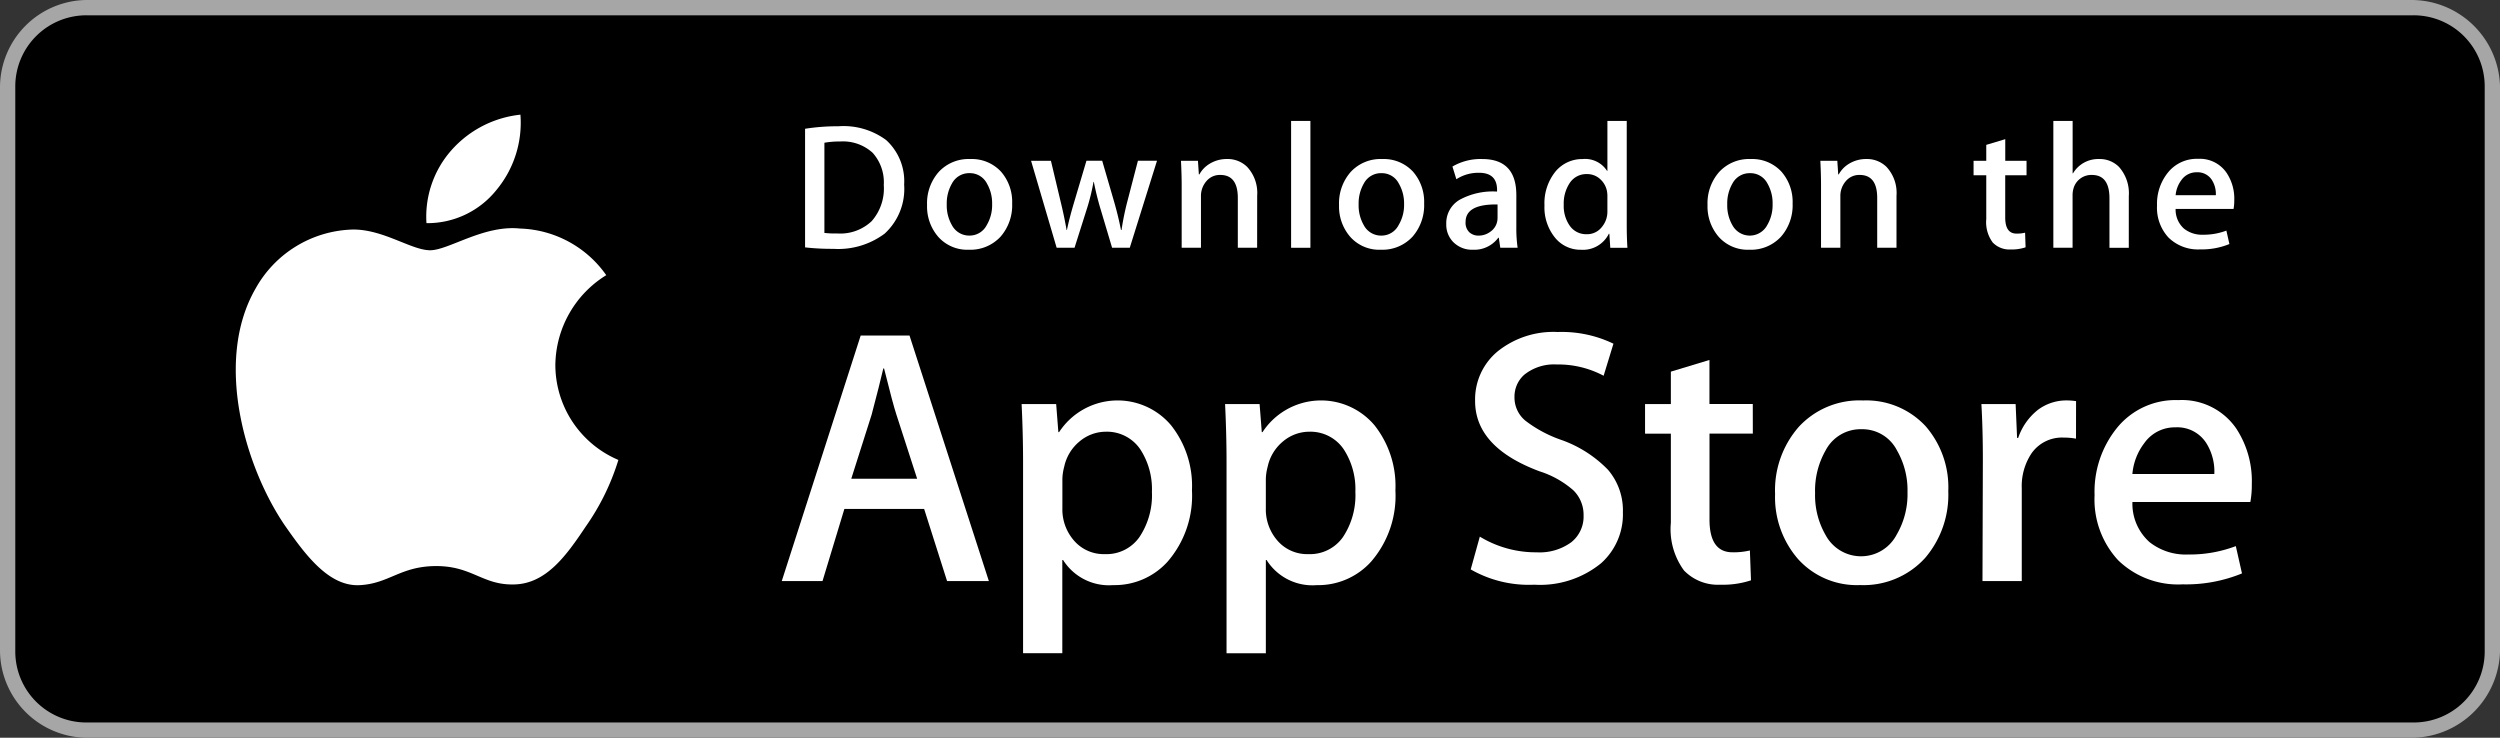 <svg height="50.485" viewBox="0 0 171.075 50.485" width="171.075" xmlns="http://www.w3.org/2000/svg"><rect x="0" y="0" width="171.075" height="50.485" fill="#333333" stroke="none"/><path d="m165.17 50.485h-159a5.994 5.994 0 0 1 -5.988-5.973v-38.547a5.986 5.986 0 0 1 5.992-5.965h159a6.068 6.068 0 0 1 6.086 5.965v38.547a6.076 6.076 0 0 1 -6.09 5.973z" fill="#a6a6a6" transform="translate(-.182)"/><path d="m170.3 44.679a4.856 4.856 0 0 1 -4.866 4.851h-159.244a4.862 4.862 0 0 1 -4.872-4.851v-38.685a4.868 4.868 0 0 1 4.872-4.857h159.242a4.862 4.862 0 0 1 4.868 4.857z" transform="translate(-.272 -.09)"/><g fill="#fff"><path d="m39.575 26.315a7.317 7.317 0 0 1 3.483-6.139 7.488 7.488 0 0 0 -5.9-3.191c-2.481-.261-4.888 1.486-6.152 1.486-1.289 0-3.235-1.46-5.333-1.417a7.852 7.852 0 0 0 -6.61 4.034c-2.858 4.951-.727 12.228 2.012 16.23 1.37 1.96 2.971 4.149 5.066 4.072 2.05-.085 2.815-1.308 5.289-1.308 2.451 0 3.17 1.308 5.307 1.258 2.2-.035 3.585-1.969 4.907-3.947a16.2 16.2 0 0 0 2.244-4.573 7.072 7.072 0 0 1 -4.313-6.505z" transform="translate(-1.572 -1.346)"/><path d="m36.659 13.684a7.2 7.2 0 0 0 1.647-5.161 7.33 7.33 0 0 0 -4.74 2.454 6.856 6.856 0 0 0 -1.69 4.97 6.054 6.054 0 0 0 4.783-2.263z" transform="translate(-2.693 -.676)"/><path d="m72.46 41.741h-2.86l-1.569-4.934h-5.459l-1.495 4.934h-2.789l5.4-16.8h3.342zm-4.907-7-1.419-4.386q-.225-.672-.846-3.164h-.05q-.248 1.072-.8 3.164l-1.394 4.386z" transform="translate(-4.792 -1.979)"/><path d="m87.772 35.919a6.885 6.885 0 0 1 -1.672 4.881 4.879 4.879 0 0 1 -3.711 1.6 3.71 3.71 0 0 1 -3.437-1.719h-.052v6.38h-2.685v-13.061q0-1.942-.1-3.987h2.365l.15 1.92h.05a4.783 4.783 0 0 1 7.658-.475 6.676 6.676 0 0 1 1.434 4.461zm-2.74.1a4.988 4.988 0 0 0 -.8-2.916 2.753 2.753 0 0 0 -2.341-1.2 2.8 2.8 0 0 0 -1.805.66 3.061 3.061 0 0 0 -1.056 1.737 3.521 3.521 0 0 0 -.125.82v2.019a3.237 3.237 0 0 0 .81 2.231 2.684 2.684 0 0 0 2.1.91 2.753 2.753 0 0 0 2.365-1.171 5.156 5.156 0 0 0 .852-3.091z" transform="translate(-6.206 -2.361)"/><path d="m102.894 35.919a6.879 6.879 0 0 1 -1.67 4.883 4.874 4.874 0 0 1 -3.71 1.6 3.707 3.707 0 0 1 -3.436-1.719h-.05v6.38h-2.69v-13.063q0-1.942-.1-3.987h2.362l.15 1.92h.05a4.784 4.784 0 0 1 7.659-.475 6.692 6.692 0 0 1 1.435 4.461zm-2.74.1a4.99 4.99 0 0 0 -.8-2.916 2.749 2.749 0 0 0 -2.34-1.2 2.8 2.8 0 0 0 -1.806.66 3.06 3.06 0 0 0 -1.056 1.737 3.6 3.6 0 0 0 -.125.82v2.019a3.247 3.247 0 0 0 .807 2.231 2.689 2.689 0 0 0 2.107.91 2.754 2.754 0 0 0 2.366-1.171 5.162 5.162 0 0 0 .847-3.091z" transform="translate(-7.406 -2.361)"/><path d="m119.909 37.01a4.478 4.478 0 0 1 -1.491 3.489 6.6 6.6 0 0 1 -4.572 1.47 8 8 0 0 1 -4.351-1.046l.623-2.243a7.369 7.369 0 0 0 3.888 1.073 3.672 3.672 0 0 0 2.367-.687 2.241 2.241 0 0 0 .845-1.835 2.342 2.342 0 0 0 -.7-1.722 6.486 6.486 0 0 0 -2.316-1.3q-4.408-1.645-4.407-4.816a4.264 4.264 0 0 1 1.547-3.393 6.092 6.092 0 0 1 4.11-1.323 8.145 8.145 0 0 1 3.81.8l-.672 2.194a6.609 6.609 0 0 0 -3.213-.772 3.251 3.251 0 0 0 -2.215.7 2 2 0 0 0 -.672 1.521 2.053 2.053 0 0 0 .771 1.645 8.7 8.7 0 0 0 2.442 1.3 8.285 8.285 0 0 1 3.188 2.042 4.27 4.27 0 0 1 1.018 2.903z" transform="translate(-8.854 -1.958)"/><path d="m129.829 31.793h-2.965v5.88q0 2.243 1.57 2.243a4.773 4.773 0 0 0 1.194-.125l.075 2.043a6.09 6.09 0 0 1 -2.092.3 3.227 3.227 0 0 1 -2.491-.972 4.776 4.776 0 0 1 -.9-3.265v-6.1h-1.766v-2.026h1.766v-2.217l2.641-.8v3.015h2.965z" transform="translate(-9.883 -2.123)"/><path d="m143.97 35.969a6.645 6.645 0 0 1 -1.595 4.585 5.69 5.69 0 0 1 -4.435 1.844 5.413 5.413 0 0 1 -4.24-1.768 6.444 6.444 0 0 1 -1.582-4.46 6.579 6.579 0 0 1 1.631-4.609 5.642 5.642 0 0 1 4.394-1.795 5.526 5.526 0 0 1 4.284 1.77 6.368 6.368 0 0 1 1.543 4.433zm-2.791.087a5.456 5.456 0 0 0 -.721-2.874 2.657 2.657 0 0 0 -2.415-1.449 2.7 2.7 0 0 0 -2.466 1.449 5.553 5.553 0 0 0 -.722 2.924 5.441 5.441 0 0 0 .722 2.873 2.748 2.748 0 0 0 4.857-.025 5.473 5.473 0 0 0 .746-2.898z" transform="translate(-10.649 -2.362)"/><path d="m153.927 32.379a4.66 4.66 0 0 0 -.847-.074 2.541 2.541 0 0 0 -2.193 1.073 4.036 4.036 0 0 0 -.672 2.392v6.355h-2.688l.026-8.3q0-2.094-.1-3.813h2.342l.1 2.317h.075a4.14 4.14 0 0 1 1.345-1.918 3.249 3.249 0 0 1 1.944-.649 4.317 4.317 0 0 1 .672.049z" transform="translate(-11.866 -2.361)"/><path d="m166.624 35.493a6.357 6.357 0 0 1 -.1 1.22h-8.069a3.517 3.517 0 0 0 1.171 2.743 3.993 3.993 0 0 0 2.639.847 8.919 8.919 0 0 0 3.265-.573l.422 1.868a10.088 10.088 0 0 1 -4.058.748 5.878 5.878 0 0 1 -4.423-1.657 6.126 6.126 0 0 1 -1.606-4.448 6.94 6.94 0 0 1 1.5-4.56 5.154 5.154 0 0 1 4.232-1.942 4.509 4.509 0 0 1 3.962 1.942 6.55 6.55 0 0 1 1.065 3.812zm-2.565-.7a3.659 3.659 0 0 0 -.522-2.069 2.35 2.35 0 0 0 -2.143-1.122 2.55 2.55 0 0 0 -2.141 1.1 4.02 4.02 0 0 0 -.8 2.093h5.6z" transform="translate(-12.533 -2.359)"/><path d="m66.8 13.378a4.145 4.145 0 0 1 -1.335 3.355 5.306 5.306 0 0 1 -3.511 1.04 16.265 16.265 0 0 1 -1.934-.1v-8.116a14.262 14.262 0 0 1 2.28-.172 4.906 4.906 0 0 1 3.267.943 3.811 3.811 0 0 1 1.233 3.05zm-1.394.037a3.018 3.018 0 0 0 -.764-2.216 3.012 3.012 0 0 0 -2.234-.771 5.6 5.6 0 0 0 -1.065.086v6.171a6.982 6.982 0 0 0 .893.037 3.126 3.126 0 0 0 2.342-.844 3.383 3.383 0 0 0 .829-2.464z" transform="translate(-4.929 -.745)"/><path d="m74.91 14.868a3.264 3.264 0 0 1 -.783 2.253 2.8 2.8 0 0 1 -2.178.906 2.657 2.657 0 0 1 -2.086-.87 3.168 3.168 0 0 1 -.776-2.191 3.233 3.233 0 0 1 .8-2.264 2.777 2.777 0 0 1 2.159-.881 2.719 2.719 0 0 1 2.105.868 3.143 3.143 0 0 1 .759 2.179zm-1.371.043a2.692 2.692 0 0 0 -.354-1.412 1.305 1.305 0 0 0 -1.185-.712 1.326 1.326 0 0 0 -1.212.712 2.729 2.729 0 0 0 -.354 1.436 2.692 2.692 0 0 0 .354 1.412 1.334 1.334 0 0 0 1.2.712 1.319 1.319 0 0 0 1.186-.724 2.675 2.675 0 0 0 .365-1.424z" transform="translate(-5.648 -.938)"/><path d="m85.434 11.953-1.861 5.947h-1.211l-.771-2.584a19.342 19.342 0 0 1 -.478-1.922h-.023a14.085 14.085 0 0 1 -.478 1.922l-.819 2.584h-1.225l-1.75-5.95h1.359l.672 2.828q.244 1 .4 1.91h.024q.148-.746.491-1.9l.844-2.84h1.077l.809 2.779q.293 1.017.477 1.959h.037a18.722 18.722 0 0 1 .4-1.959l.722-2.779h1.3z" transform="translate(-6.262 -.948)"/><path d="m93.172 17.892h-1.322v-3.408q0-1.575-1.2-1.575a1.193 1.193 0 0 0 -.955.433 1.537 1.537 0 0 0 -.367 1.02v3.529h-1.32v-4.249q0-.784-.048-1.7h1.162l.062.93h.037a1.911 1.911 0 0 1 .685-.718 2.233 2.233 0 0 1 1.2-.334 1.9 1.9 0 0 1 1.384.539 2.619 2.619 0 0 1 .685 1.971z" transform="translate(-7.146 -.938)"/><path d="m97.466 17.668h-1.321v-8.68h1.321z" transform="translate(-7.795 -.713)"/><path d="m105.532 14.868a3.266 3.266 0 0 1 -.783 2.253 2.8 2.8 0 0 1 -2.178.906 2.651 2.651 0 0 1 -2.086-.87 3.167 3.167 0 0 1 -.776-2.191 3.233 3.233 0 0 1 .8-2.264 2.777 2.777 0 0 1 2.158-.881 2.72 2.72 0 0 1 2.106.868 3.143 3.143 0 0 1 .759 2.179zm-1.373.043a2.694 2.694 0 0 0 -.359-1.411 1.3 1.3 0 0 0 -1.184-.712 1.323 1.323 0 0 0 -1.213.712 2.724 2.724 0 0 0 -.354 1.436 2.694 2.694 0 0 0 .354 1.412 1.334 1.334 0 0 0 1.2.712 1.316 1.316 0 0 0 1.184-.724 2.657 2.657 0 0 0 .372-1.425z" transform="translate(-8.078 -.938)"/><path d="m112.561 17.892h-1.187l-.1-.685h-.037a2.035 2.035 0 0 1 -1.736.82 1.794 1.794 0 0 1 -1.358-.539 1.69 1.69 0 0 1 -.465-1.212 1.85 1.85 0 0 1 .911-1.665 4.734 4.734 0 0 1 2.565-.563v-.111q0-1.176-1.236-1.175a2.762 2.762 0 0 0 -1.549.441l-.269-.868a3.81 3.81 0 0 1 2.039-.514q2.331 0 2.334 2.461v2.191a9.256 9.256 0 0 0 .088 1.419zm-1.373-2.045v-.917q-2.188-.038-2.188 1.199a.9.9 0 0 0 .253.7.925.925 0 0 0 .645.232 1.336 1.336 0 0 0 .809-.275 1.127 1.127 0 0 0 .479-.937z" transform="translate(-8.71 -.938)"/><path d="m120.653 17.668h-1.173l-.062-.955h-.037a1.976 1.976 0 0 1 -1.909 1.091 2.235 2.235 0 0 1 -1.786-.844 3.29 3.29 0 0 1 -.709-2.191 3.451 3.451 0 0 1 .771-2.339 2.368 2.368 0 0 1 1.835-.833 1.783 1.783 0 0 1 1.676.808h.025v-3.417h1.323v7.077q-.001.869.046 1.603zm-1.37-2.509v-.992a1.949 1.949 0 0 0 -.037-.417 1.5 1.5 0 0 0 -.478-.8 1.3 1.3 0 0 0 -.884-.324 1.358 1.358 0 0 0 -1.164.588 2.525 2.525 0 0 0 -.424 1.506 2.354 2.354 0 0 0 .406 1.433 1.361 1.361 0 0 0 1.155.587 1.274 1.274 0 0 0 1.045-.49 1.634 1.634 0 0 0 .381-1.092z" transform="translate(-9.289 -.713)"/><path d="m132.92 14.868a3.266 3.266 0 0 1 -.783 2.253 2.794 2.794 0 0 1 -2.179.906 2.662 2.662 0 0 1 -2.086-.87 3.171 3.171 0 0 1 -.775-2.191 3.233 3.233 0 0 1 .8-2.264 2.779 2.779 0 0 1 2.161-.881 2.716 2.716 0 0 1 2.1.868 3.143 3.143 0 0 1 .762 2.179zm-1.37.043a2.694 2.694 0 0 0 -.35-1.411 1.308 1.308 0 0 0 -1.188-.712 1.327 1.327 0 0 0 -1.212.712 2.724 2.724 0 0 0 -.354 1.436 2.686 2.686 0 0 0 .354 1.412 1.35 1.35 0 0 0 2.386-.013 2.691 2.691 0 0 0 .364-1.424z" transform="translate(-10.251 -.938)"/><path d="m140.693 17.892h-1.32v-3.408q0-1.575-1.2-1.575a1.189 1.189 0 0 0 -.954.433 1.53 1.53 0 0 0 -.367 1.02v3.529h-1.323v-4.249q0-.784-.047-1.7h1.161l.062.93h.037a1.927 1.927 0 0 1 .685-.718 2.237 2.237 0 0 1 1.2-.334 1.9 1.9 0 0 1 1.382.539 2.612 2.612 0 0 1 .685 1.971z" transform="translate(-10.916 -.938)"/><path d="m150.493 12.816h-1.456v2.89q0 1.1.771 1.1a2.335 2.335 0 0 0 .589-.062l.034 1a2.974 2.974 0 0 1 -1.027.148 1.579 1.579 0 0 1 -1.222-.477 2.333 2.333 0 0 1 -.442-1.6v-3h-.869v-.991h.869v-1.09l1.3-.391v1.481h1.456v.992z" transform="translate(-11.82 -.821)"/><path d="m157.963 17.668h-1.323v-3.383q0-1.6-1.2-1.6a1.263 1.263 0 0 0 -1.262.928 1.678 1.678 0 0 0 -.062.476v3.578h-1.316v-8.679h1.32v3.586h.026a2 2 0 0 1 1.786-.978 1.843 1.843 0 0 1 1.36.539 2.712 2.712 0 0 1 .672 2z" transform="translate(-12.29 -.713)"/><path d="m165.793 14.635a3.221 3.221 0 0 1 -.049.6h-3.965a1.734 1.734 0 0 0 .574 1.347 1.967 1.967 0 0 0 1.3.417 4.374 4.374 0 0 0 1.6-.282l.207.919a4.979 4.979 0 0 1 -2 .367 2.881 2.881 0 0 1 -2.171-.814 3 3 0 0 1 -.782-2.189 3.406 3.406 0 0 1 .734-2.24 2.529 2.529 0 0 1 2.079-.954 2.212 2.212 0 0 1 1.944.954 3.177 3.177 0 0 1 .529 1.875zm-1.261-.342a1.786 1.786 0 0 0 -.256-1.016 1.155 1.155 0 0 0 -1.052-.551 1.255 1.255 0 0 0 -1.052.539 2.01 2.01 0 0 0 -.392 1.029z" transform="translate(-12.902 -.937)"/></g></svg>